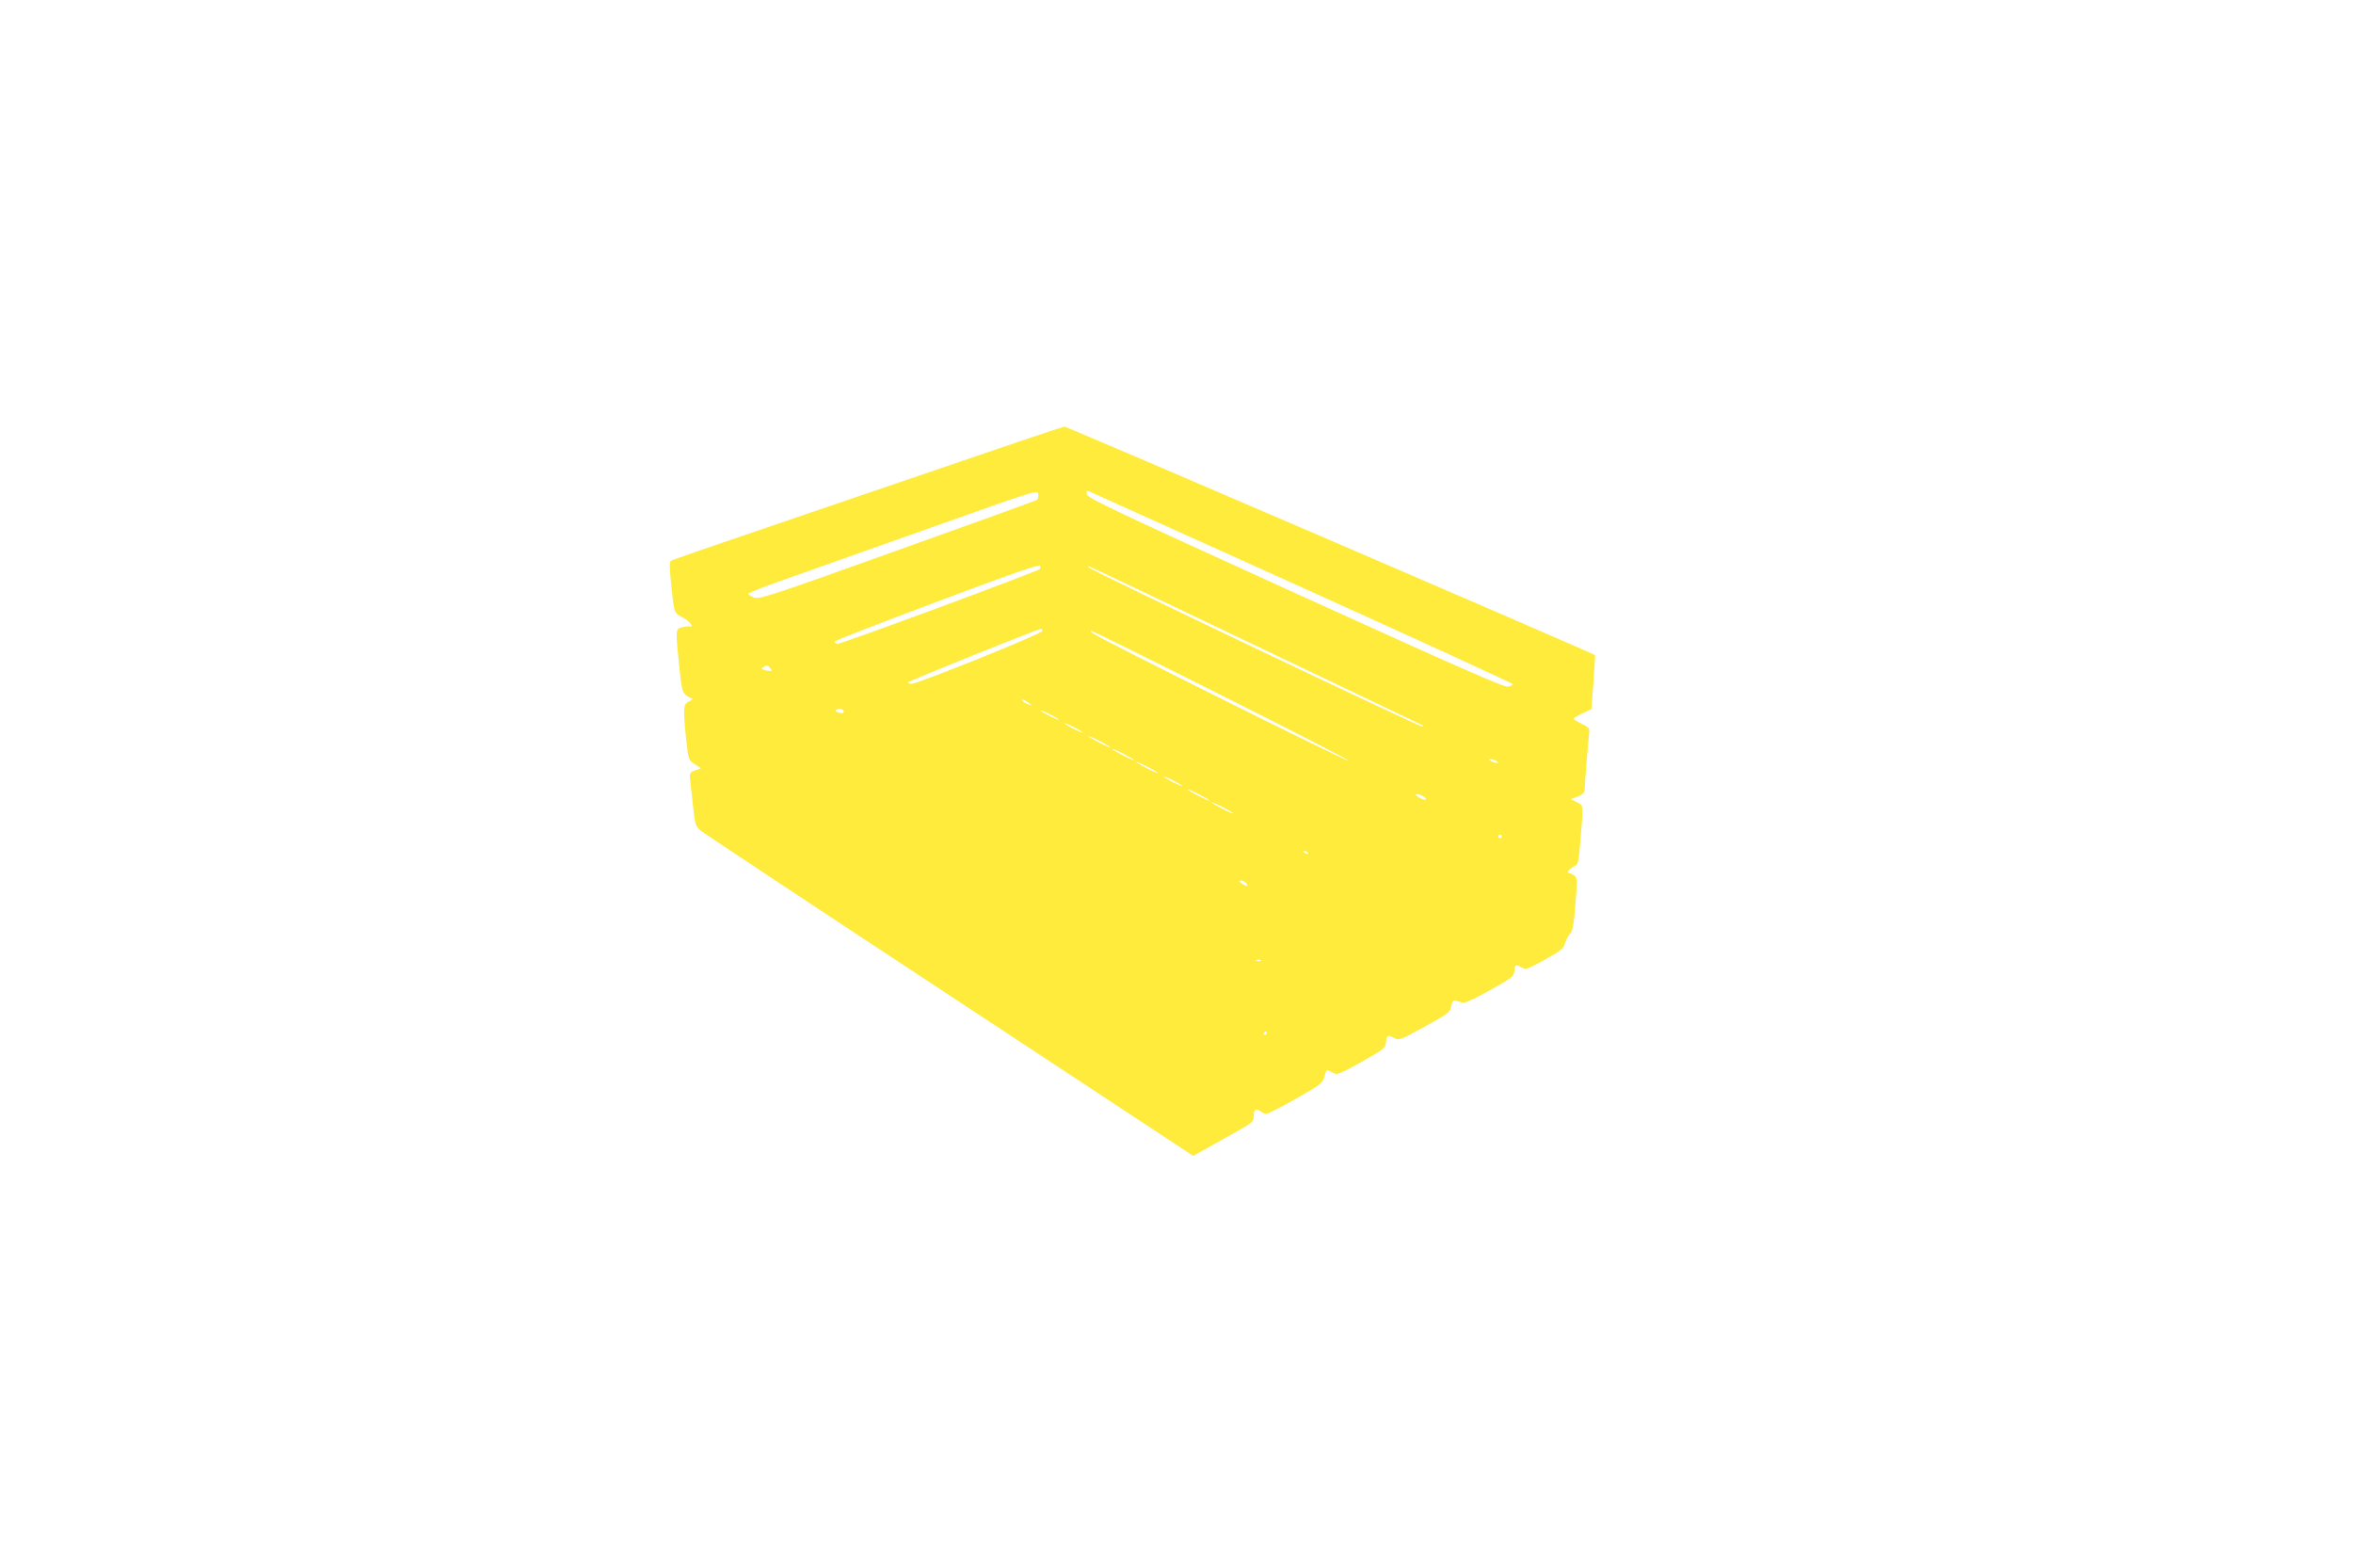 <?xml version="1.0" standalone="no"?>
<!DOCTYPE svg PUBLIC "-//W3C//DTD SVG 20010904//EN"
 "http://www.w3.org/TR/2001/REC-SVG-20010904/DTD/svg10.dtd">
<svg version="1.0" xmlns="http://www.w3.org/2000/svg"
 width="1280pt" height="853pt" viewBox="0 0 1280 853"
 preserveAspectRatio="xMidYMid meet">
<g transform="translate(0,853) scale(0.1,-0.1)"
fill="#ffeb3b" stroke="none">
<path d="M5435 6091 c-187 -64 -662 -226 -1056 -360 -394 -134 -722 -246 -728
-251 -9 -5 -10 -32 -1 -116 17 -174 15 -166 65 -194 41 -22 63 -54 33 -48 -7
1 -25 -1 -40 -5 -33 -9 -34 -11 -13 -212 13 -124 17 -141 37 -157 13 -10 28
-18 33 -18 6 -1 -2 -8 -17 -16 -32 -17 -33 -30 -15 -209 12 -108 12 -110 46
-132 l34 -23 -32 -11 c-30 -11 -31 -13 -26 -58 3 -25 10 -90 16 -145 10 -92
13 -101 41 -125 17 -14 627 -418 1355 -897 l1324 -872 164 92 c160 88 165 92
165 123 0 39 11 47 36 28 10 -8 26 -14 34 -14 8 0 80 37 160 82 131 75 145 85
154 117 12 45 10 44 43 26 29 -15 32 -13 159 57 107 60 130 76 132 97 6 49 9
52 42 35 31 -16 32 -16 170 60 131 72 138 78 145 111 5 30 10 35 26 30 10 -3
27 -8 37 -11 10 -3 70 25 147 68 121 68 130 75 133 105 4 36 7 37 41 18 22
-12 32 -8 124 43 89 49 103 61 111 91 6 19 18 42 27 50 13 12 20 47 29 160 11
134 10 145 -6 157 -10 7 -21 13 -26 13 -18 0 -6 20 20 34 29 15 29 16 40 153
16 189 17 180 -20 199 l-32 17 37 14 c25 10 37 21 37 35 0 21 17 237 24 301 4
36 2 39 -40 60 -24 11 -44 24 -44 27 0 4 22 17 48 29 l49 23 11 146 c6 81 10
148 9 148 -16 13 -2874 1244 -2886 1243 -9 -1 -169 -54 -356 -118z m205 -281
c-7 -4 -349 -128 -761 -275 -703 -252 -750 -267 -779 -255 -16 7 -30 16 -30
20 0 4 93 41 208 81 114 40 468 166 787 279 575 204 580 206 583 182 2 -14 -2
-28 -8 -32z m1448 -478 c628 -284 1142 -520 1142 -524 0 -4 -11 -10 -25 -14
-20 -5 -271 106 -1158 509 -971 442 -1132 518 -1135 538 -3 18 0 20 15 15 10
-4 532 -240 1161 -524z m-1430 103 c-14 -14 -1093 -413 -1104 -408 -8 3 -14 9
-14 13 0 4 251 102 558 217 407 153 558 205 560 195 2 -7 2 -15 0 -17z m1168
-415 c495 -236 904 -432 909 -434 6 -2 7 -6 4 -9 -5 -7 -1795 846 -1813 864
-6 5 -7 9 -4 9 3 0 410 -193 904 -430z m-1156 77 c0 -14 -679 -288 -712 -287
-10 0 -18 4 -18 8 0 6 699 288 723 291 4 1 7 -5 7 -12z m980 -352 c388 -195
697 -354 687 -354 -19 -1 -1356 666 -1393 694 -10 8 -14 14 -9 14 6 0 327
-159 715 -354z m-2460 150 c10 -12 10 -15 -3 -15 -8 0 -23 3 -32 6 -13 5 -14
8 -3 15 18 12 24 11 38 -6z m1420 -201 c0 -2 -11 2 -25 8 -14 6 -25 15 -25 20
0 5 11 1 25 -8 14 -9 25 -18 25 -20z m-1020 -35 c0 -11 -12 -11 -35 -3 -12 5
-14 9 -4 14 14 9 39 2 39 -11z m1170 -44 c0 -3 -22 6 -50 20 -27 14 -50 28
-50 30 0 3 23 -6 50 -20 28 -14 50 -28 50 -30z m130 -70 c0 -3 -22 6 -50 20
-27 14 -50 28 -50 30 0 3 23 -6 50 -20 28 -14 50 -28 50 -30z m150 -80 c0 -3
-27 8 -60 25 -33 17 -60 33 -60 35 0 3 27 -8 60 -25 33 -17 60 -33 60 -35z
m130 -70 c0 -3 -27 8 -60 25 -33 17 -60 33 -60 35 0 3 27 -8 60 -25 33 -17 60
-33 60 -35z m1970 -5 c13 -9 13 -10 0 -10 -8 0 -22 5 -30 10 -13 9 -13 10 0
10 8 0 22 -5 30 -10z m-1840 -65 c0 -3 -27 8 -60 25 -33 17 -60 33 -60 35 0 3
27 -8 60 -25 33 -17 60 -33 60 -35z m130 -70 c0 -3 -22 6 -50 20 -27 14 -50
28 -50 30 0 3 23 -6 50 -20 28 -14 50 -28 50 -30z m150 -80 c0 -3 -27 8 -60
25 -33 17 -60 33 -60 35 0 3 27 -8 60 -25 33 -17 60 -33 60 -35z m1166 20 c15
-11 16 -14 3 -15 -8 0 -24 7 -35 15 -15 11 -16 14 -3 15 8 0 24 -7 35 -15z
m-1036 -90 c0 -3 -27 8 -60 25 -33 17 -60 33 -60 35 0 3 27 -8 60 -25 33 -17
60 -33 60 -35z m1460 -125 c0 -5 -4 -10 -10 -10 -5 0 -10 5 -10 10 0 6 5 10
10 10 6 0 10 -4 10 -10z m-1055 -90 c3 -6 -1 -7 -9 -4 -18 7 -21 14 -7 14 6 0
13 -4 16 -10z m-335 -165 c16 -19 0 -19 -26 0 -16 12 -16 14 -3 15 9 0 22 -7
29 -15z m77 -421 c-3 -3 -12 -4 -19 -1 -8 3 -5 6 6 6 11 1 17 -2 13 -5z m33
-394 c0 -5 -5 -10 -11 -10 -5 0 -7 5 -4 10 3 6 8 10 11 10 2 0 4 -4 4 -10z"/>
</g>
</svg>
